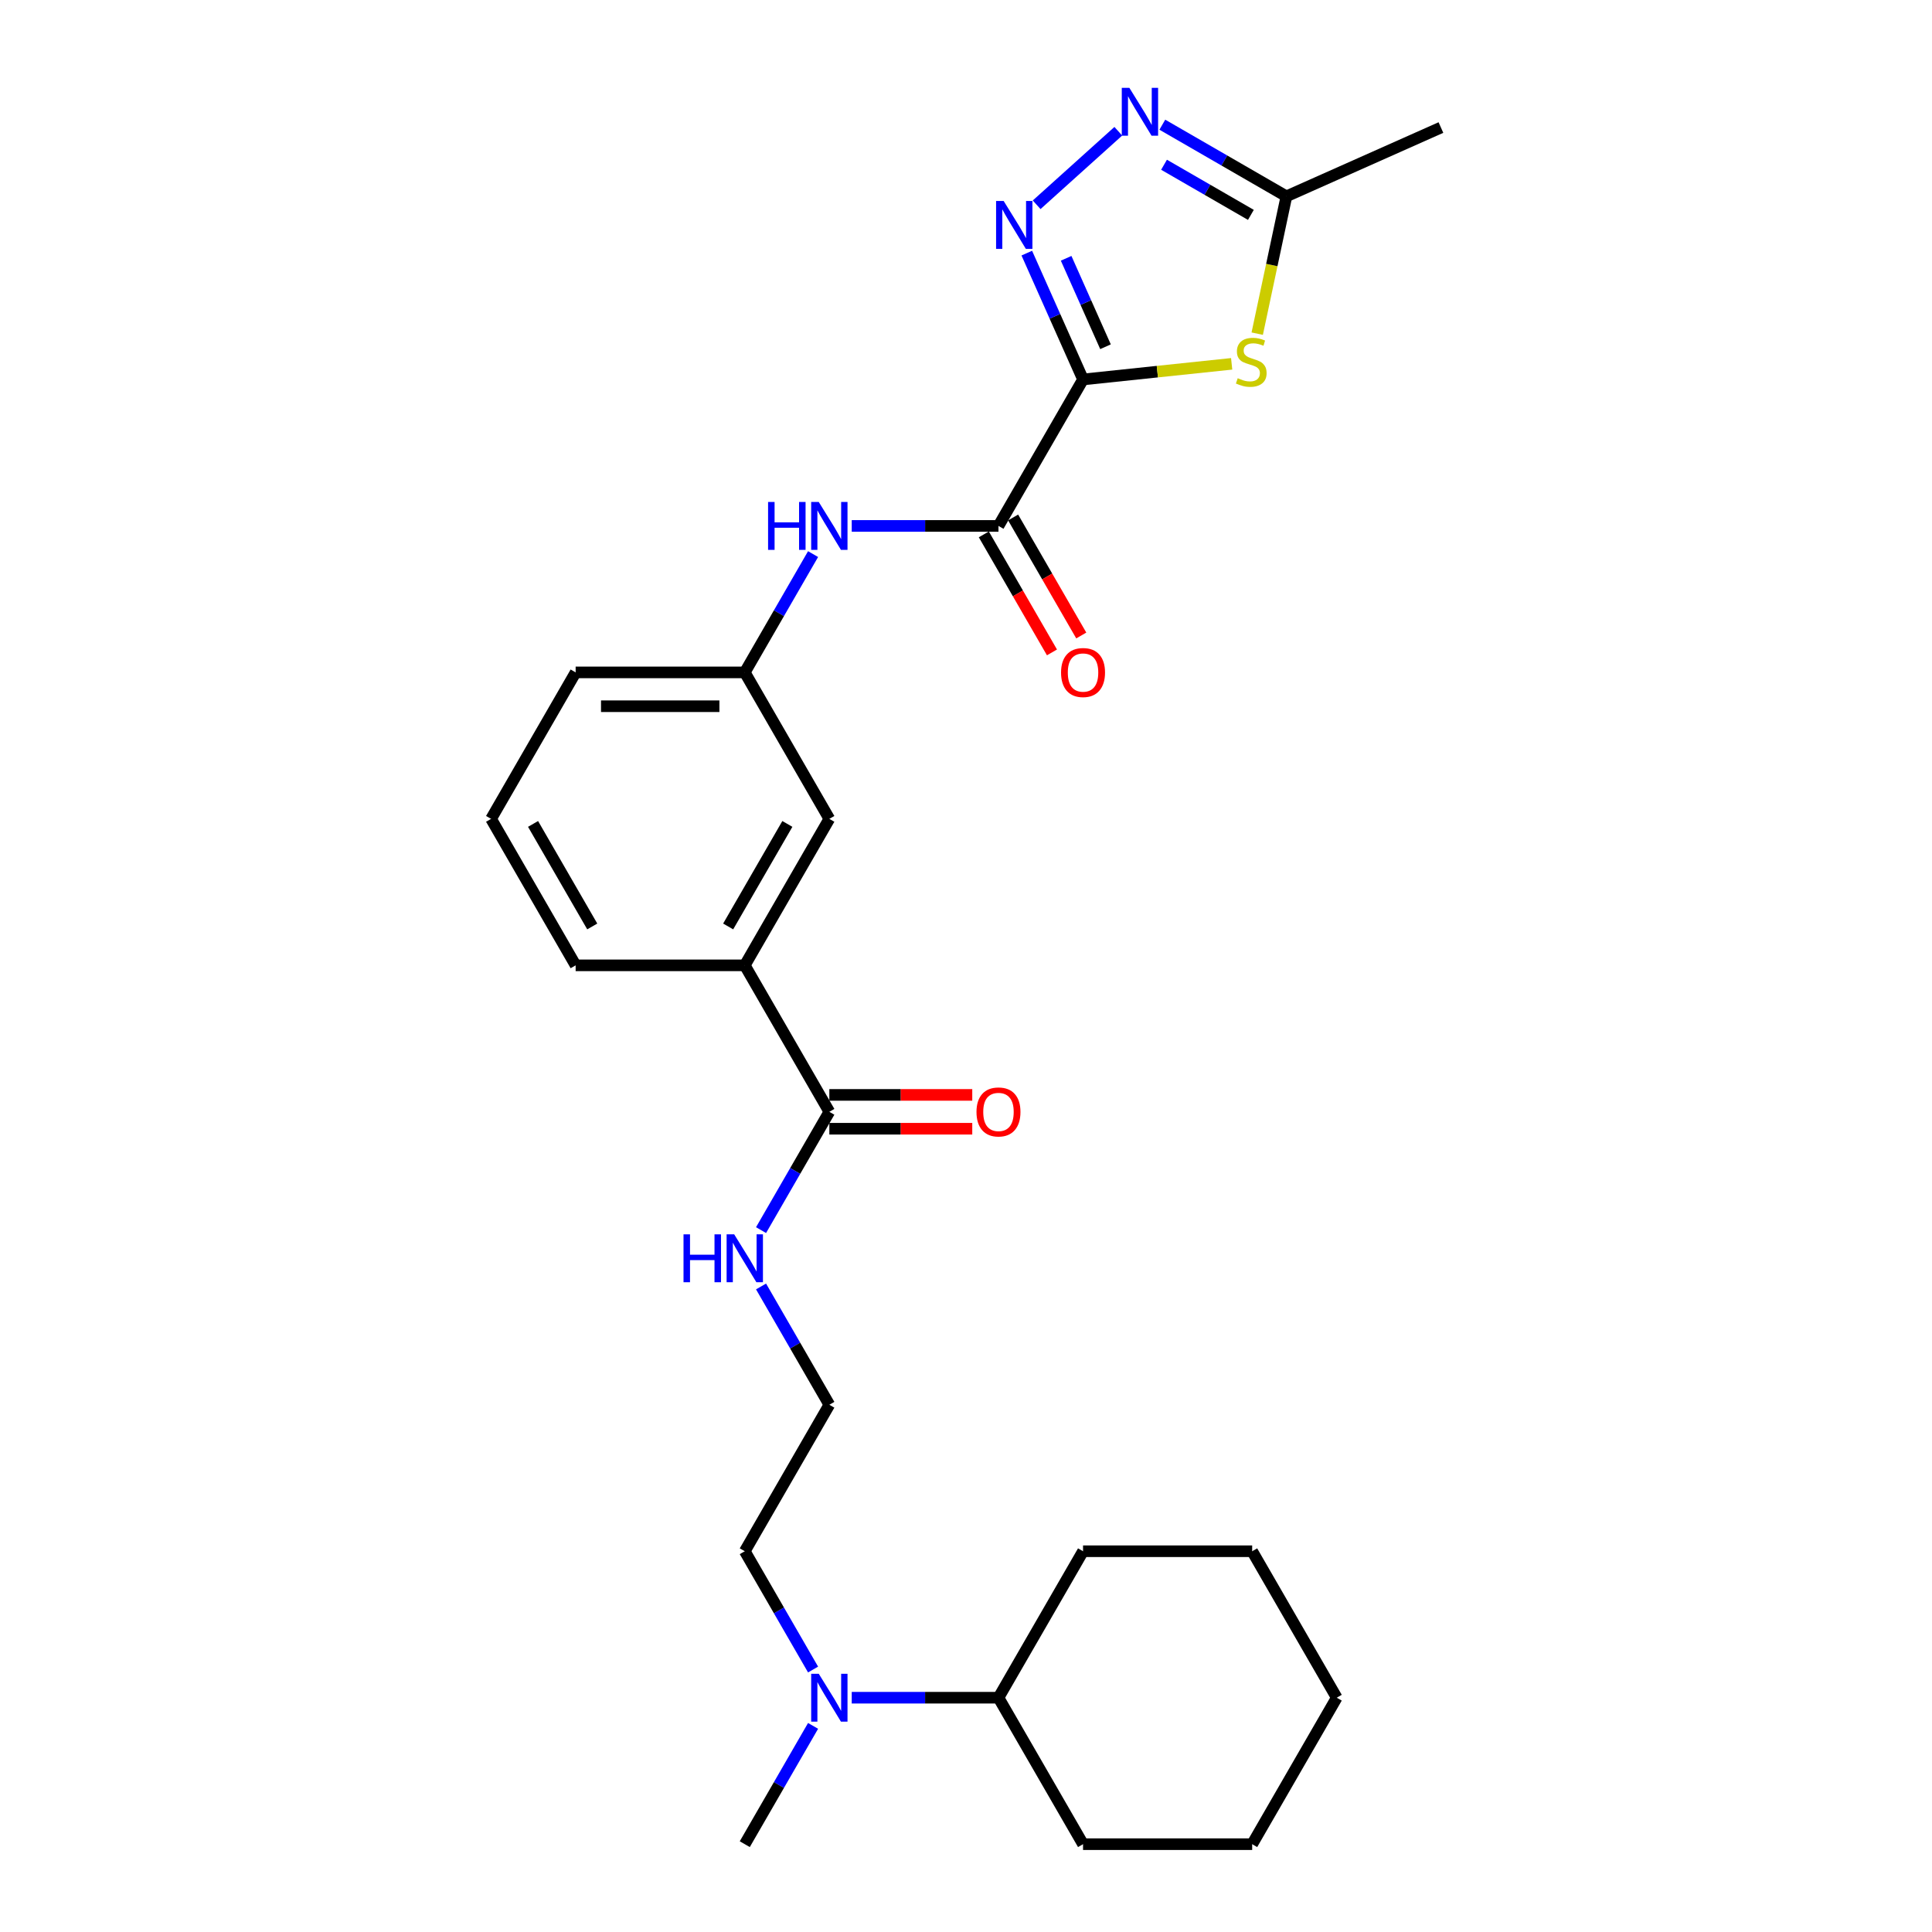 <?xml version='1.0' encoding='iso-8859-1'?>
<svg version='1.1' baseProfile='full'
              xmlns='http://www.w3.org/2000/svg'
                      xmlns:rdkit='http://www.rdkit.org/xml'
                      xmlns:xlink='http://www.w3.org/1999/xlink'
                  xml:space='preserve'
width='1000px' height='1000px' viewBox='0 0 1000 1000'>
<!-- END OF HEADER -->
<rect style='opacity:1.0;fill:#FFFFFF;stroke:none' width='1000' height='1000' x='0' y='0'> </rect>
<path class='bond-0' d='M 560.581,196.403 L 546.024,163.708' style='fill:none;fill-rule:evenodd;stroke:#000000;stroke-width:6px;stroke-linecap:butt;stroke-linejoin:miter;stroke-opacity:1' />
<path class='bond-0' d='M 546.024,163.708 L 531.467,131.013' style='fill:none;fill-rule:evenodd;stroke:#0000FF;stroke-width:6px;stroke-linecap:butt;stroke-linejoin:miter;stroke-opacity:1' />
<path class='bond-0' d='M 572.208,179.473 L 562.019,156.586' style='fill:none;fill-rule:evenodd;stroke:#000000;stroke-width:6px;stroke-linecap:butt;stroke-linejoin:miter;stroke-opacity:1' />
<path class='bond-0' d='M 562.019,156.586 L 551.829,133.7' style='fill:none;fill-rule:evenodd;stroke:#0000FF;stroke-width:6px;stroke-linecap:butt;stroke-linejoin:miter;stroke-opacity:1' />
<path class='bond-1' d='M 560.581,196.403 L 599.043,192.36' style='fill:none;fill-rule:evenodd;stroke:#000000;stroke-width:6px;stroke-linecap:butt;stroke-linejoin:miter;stroke-opacity:1' />
<path class='bond-1' d='M 599.043,192.36 L 637.506,188.317' style='fill:none;fill-rule:evenodd;stroke:#CCCC00;stroke-width:6px;stroke-linecap:butt;stroke-linejoin:miter;stroke-opacity:1' />
<path class='bond-2' d='M 560.581,196.403 L 516.809,272.217' style='fill:none;fill-rule:evenodd;stroke:#000000;stroke-width:6px;stroke-linecap:butt;stroke-linejoin:miter;stroke-opacity:1' />
<path class='bond-3' d='M 536.564,105.992 L 578.83,67.936' style='fill:none;fill-rule:evenodd;stroke:#0000FF;stroke-width:6px;stroke-linecap:butt;stroke-linejoin:miter;stroke-opacity:1' />
<path class='bond-4' d='M 650.736,172.702 L 658.291,137.162' style='fill:none;fill-rule:evenodd;stroke:#CCCC00;stroke-width:6px;stroke-linecap:butt;stroke-linejoin:miter;stroke-opacity:1' />
<path class='bond-4' d='M 658.291,137.162 L 665.845,101.622' style='fill:none;fill-rule:evenodd;stroke:#000000;stroke-width:6px;stroke-linecap:butt;stroke-linejoin:miter;stroke-opacity:1' />
<path class='bond-5' d='M 516.809,272.217 L 478.833,272.217' style='fill:none;fill-rule:evenodd;stroke:#000000;stroke-width:6px;stroke-linecap:butt;stroke-linejoin:miter;stroke-opacity:1' />
<path class='bond-5' d='M 478.833,272.217 L 440.857,272.217' style='fill:none;fill-rule:evenodd;stroke:#0000FF;stroke-width:6px;stroke-linecap:butt;stroke-linejoin:miter;stroke-opacity:1' />
<path class='bond-8' d='M 509.228,276.594 L 526.863,307.139' style='fill:none;fill-rule:evenodd;stroke:#000000;stroke-width:6px;stroke-linecap:butt;stroke-linejoin:miter;stroke-opacity:1' />
<path class='bond-8' d='M 526.863,307.139 L 544.498,337.684' style='fill:none;fill-rule:evenodd;stroke:#FF0000;stroke-width:6px;stroke-linecap:butt;stroke-linejoin:miter;stroke-opacity:1' />
<path class='bond-8' d='M 524.391,267.84 L 542.026,298.384' style='fill:none;fill-rule:evenodd;stroke:#000000;stroke-width:6px;stroke-linecap:butt;stroke-linejoin:miter;stroke-opacity:1' />
<path class='bond-8' d='M 542.026,298.384 L 559.661,328.929' style='fill:none;fill-rule:evenodd;stroke:#FF0000;stroke-width:6px;stroke-linecap:butt;stroke-linejoin:miter;stroke-opacity:1' />
<path class='bond-27' d='M 601.621,64.543 L 633.733,83.082' style='fill:none;fill-rule:evenodd;stroke:#0000FF;stroke-width:6px;stroke-linecap:butt;stroke-linejoin:miter;stroke-opacity:1' />
<path class='bond-27' d='M 633.733,83.082 L 665.845,101.622' style='fill:none;fill-rule:evenodd;stroke:#000000;stroke-width:6px;stroke-linecap:butt;stroke-linejoin:miter;stroke-opacity:1' />
<path class='bond-27' d='M 602.501,85.267 L 624.979,98.245' style='fill:none;fill-rule:evenodd;stroke:#0000FF;stroke-width:6px;stroke-linecap:butt;stroke-linejoin:miter;stroke-opacity:1' />
<path class='bond-27' d='M 624.979,98.245 L 647.457,111.223' style='fill:none;fill-rule:evenodd;stroke:#000000;stroke-width:6px;stroke-linecap:butt;stroke-linejoin:miter;stroke-opacity:1' />
<path class='bond-16' d='M 665.845,101.622 L 745.819,66.015' style='fill:none;fill-rule:evenodd;stroke:#000000;stroke-width:6px;stroke-linecap:butt;stroke-linejoin:miter;stroke-opacity:1' />
<path class='bond-9' d='M 420.846,286.801 L 403.17,317.416' style='fill:none;fill-rule:evenodd;stroke:#0000FF;stroke-width:6px;stroke-linecap:butt;stroke-linejoin:miter;stroke-opacity:1' />
<path class='bond-9' d='M 403.17,317.416 L 385.495,348.031' style='fill:none;fill-rule:evenodd;stroke:#000000;stroke-width:6px;stroke-linecap:butt;stroke-linejoin:miter;stroke-opacity:1' />
<path class='bond-6' d='M 429.266,575.474 L 385.495,499.66' style='fill:none;fill-rule:evenodd;stroke:#000000;stroke-width:6px;stroke-linecap:butt;stroke-linejoin:miter;stroke-opacity:1' />
<path class='bond-12' d='M 429.266,584.228 L 466.253,584.228' style='fill:none;fill-rule:evenodd;stroke:#000000;stroke-width:6px;stroke-linecap:butt;stroke-linejoin:miter;stroke-opacity:1' />
<path class='bond-12' d='M 466.253,584.228 L 503.24,584.228' style='fill:none;fill-rule:evenodd;stroke:#FF0000;stroke-width:6px;stroke-linecap:butt;stroke-linejoin:miter;stroke-opacity:1' />
<path class='bond-12' d='M 429.266,566.72 L 466.253,566.72' style='fill:none;fill-rule:evenodd;stroke:#000000;stroke-width:6px;stroke-linecap:butt;stroke-linejoin:miter;stroke-opacity:1' />
<path class='bond-12' d='M 466.253,566.72 L 503.24,566.72' style='fill:none;fill-rule:evenodd;stroke:#FF0000;stroke-width:6px;stroke-linecap:butt;stroke-linejoin:miter;stroke-opacity:1' />
<path class='bond-13' d='M 429.266,575.474 L 411.591,606.089' style='fill:none;fill-rule:evenodd;stroke:#000000;stroke-width:6px;stroke-linecap:butt;stroke-linejoin:miter;stroke-opacity:1' />
<path class='bond-13' d='M 411.591,606.089 L 393.915,636.704' style='fill:none;fill-rule:evenodd;stroke:#0000FF;stroke-width:6px;stroke-linecap:butt;stroke-linejoin:miter;stroke-opacity:1' />
<path class='bond-7' d='M 385.495,499.66 L 429.266,423.845' style='fill:none;fill-rule:evenodd;stroke:#000000;stroke-width:6px;stroke-linecap:butt;stroke-linejoin:miter;stroke-opacity:1' />
<path class='bond-7' d='M 376.898,479.533 L 407.538,426.463' style='fill:none;fill-rule:evenodd;stroke:#000000;stroke-width:6px;stroke-linecap:butt;stroke-linejoin:miter;stroke-opacity:1' />
<path class='bond-28' d='M 385.495,499.66 L 297.952,499.66' style='fill:none;fill-rule:evenodd;stroke:#000000;stroke-width:6px;stroke-linecap:butt;stroke-linejoin:miter;stroke-opacity:1' />
<path class='bond-10' d='M 385.495,348.031 L 429.266,423.845' style='fill:none;fill-rule:evenodd;stroke:#000000;stroke-width:6px;stroke-linecap:butt;stroke-linejoin:miter;stroke-opacity:1' />
<path class='bond-20' d='M 385.495,348.031 L 297.952,348.031' style='fill:none;fill-rule:evenodd;stroke:#000000;stroke-width:6px;stroke-linecap:butt;stroke-linejoin:miter;stroke-opacity:1' />
<path class='bond-20' d='M 372.364,365.54 L 311.084,365.54' style='fill:none;fill-rule:evenodd;stroke:#000000;stroke-width:6px;stroke-linecap:butt;stroke-linejoin:miter;stroke-opacity:1' />
<path class='bond-11' d='M 420.846,864.147 L 403.17,833.532' style='fill:none;fill-rule:evenodd;stroke:#0000FF;stroke-width:6px;stroke-linecap:butt;stroke-linejoin:miter;stroke-opacity:1' />
<path class='bond-11' d='M 403.17,833.532 L 385.495,802.917' style='fill:none;fill-rule:evenodd;stroke:#000000;stroke-width:6px;stroke-linecap:butt;stroke-linejoin:miter;stroke-opacity:1' />
<path class='bond-14' d='M 440.857,878.731 L 478.833,878.731' style='fill:none;fill-rule:evenodd;stroke:#0000FF;stroke-width:6px;stroke-linecap:butt;stroke-linejoin:miter;stroke-opacity:1' />
<path class='bond-14' d='M 478.833,878.731 L 516.809,878.731' style='fill:none;fill-rule:evenodd;stroke:#000000;stroke-width:6px;stroke-linecap:butt;stroke-linejoin:miter;stroke-opacity:1' />
<path class='bond-21' d='M 420.846,893.316 L 403.17,923.931' style='fill:none;fill-rule:evenodd;stroke:#0000FF;stroke-width:6px;stroke-linecap:butt;stroke-linejoin:miter;stroke-opacity:1' />
<path class='bond-21' d='M 403.17,923.931 L 385.495,954.545' style='fill:none;fill-rule:evenodd;stroke:#000000;stroke-width:6px;stroke-linecap:butt;stroke-linejoin:miter;stroke-opacity:1' />
<path class='bond-15' d='M 393.915,665.873 L 411.591,696.488' style='fill:none;fill-rule:evenodd;stroke:#0000FF;stroke-width:6px;stroke-linecap:butt;stroke-linejoin:miter;stroke-opacity:1' />
<path class='bond-15' d='M 411.591,696.488 L 429.266,727.103' style='fill:none;fill-rule:evenodd;stroke:#000000;stroke-width:6px;stroke-linecap:butt;stroke-linejoin:miter;stroke-opacity:1' />
<path class='bond-22' d='M 516.809,878.731 L 560.581,954.545' style='fill:none;fill-rule:evenodd;stroke:#000000;stroke-width:6px;stroke-linecap:butt;stroke-linejoin:miter;stroke-opacity:1' />
<path class='bond-23' d='M 516.809,878.731 L 560.581,802.917' style='fill:none;fill-rule:evenodd;stroke:#000000;stroke-width:6px;stroke-linecap:butt;stroke-linejoin:miter;stroke-opacity:1' />
<path class='bond-18' d='M 429.266,727.103 L 385.495,802.917' style='fill:none;fill-rule:evenodd;stroke:#000000;stroke-width:6px;stroke-linecap:butt;stroke-linejoin:miter;stroke-opacity:1' />
<path class='bond-17' d='M 297.952,499.66 L 254.181,423.845' style='fill:none;fill-rule:evenodd;stroke:#000000;stroke-width:6px;stroke-linecap:butt;stroke-linejoin:miter;stroke-opacity:1' />
<path class='bond-17' d='M 306.549,479.533 L 275.909,426.463' style='fill:none;fill-rule:evenodd;stroke:#000000;stroke-width:6px;stroke-linecap:butt;stroke-linejoin:miter;stroke-opacity:1' />
<path class='bond-19' d='M 254.181,423.845 L 297.952,348.031' style='fill:none;fill-rule:evenodd;stroke:#000000;stroke-width:6px;stroke-linecap:butt;stroke-linejoin:miter;stroke-opacity:1' />
<path class='bond-24' d='M 560.581,954.545 L 648.123,954.545' style='fill:none;fill-rule:evenodd;stroke:#000000;stroke-width:6px;stroke-linecap:butt;stroke-linejoin:miter;stroke-opacity:1' />
<path class='bond-25' d='M 560.581,802.917 L 648.123,802.917' style='fill:none;fill-rule:evenodd;stroke:#000000;stroke-width:6px;stroke-linecap:butt;stroke-linejoin:miter;stroke-opacity:1' />
<path class='bond-29' d='M 648.123,954.545 L 691.895,878.731' style='fill:none;fill-rule:evenodd;stroke:#000000;stroke-width:6px;stroke-linecap:butt;stroke-linejoin:miter;stroke-opacity:1' />
<path class='bond-26' d='M 648.123,802.917 L 691.895,878.731' style='fill:none;fill-rule:evenodd;stroke:#000000;stroke-width:6px;stroke-linecap:butt;stroke-linejoin:miter;stroke-opacity:1' />
<path  class='atom-1' d='M 519.493 104.032
L 527.617 117.164
Q 528.423 118.459, 529.718 120.805
Q 531.014 123.151, 531.084 123.292
L 531.084 104.032
L 534.376 104.032
L 534.376 128.824
L 530.979 128.824
L 522.26 114.467
Q 521.244 112.786, 520.159 110.86
Q 519.108 108.935, 518.793 108.339
L 518.793 128.824
L 515.572 128.824
L 515.572 104.032
L 519.493 104.032
' fill='#0000FF'/>
<path  class='atom-2' d='M 640.64 195.761
Q 640.92 195.866, 642.076 196.356
Q 643.232 196.846, 644.492 197.162
Q 645.788 197.442, 647.048 197.442
Q 649.395 197.442, 650.76 196.321
Q 652.126 195.166, 652.126 193.17
Q 652.126 191.804, 651.426 190.964
Q 650.76 190.123, 649.71 189.668
Q 648.659 189.213, 646.908 188.687
Q 644.702 188.022, 643.372 187.392
Q 642.076 186.762, 641.131 185.431
Q 640.22 184.1, 640.22 181.859
Q 640.22 178.743, 642.321 176.817
Q 644.457 174.891, 648.659 174.891
Q 651.531 174.891, 654.787 176.256
L 653.982 178.953
Q 651.005 177.727, 648.764 177.727
Q 646.348 177.727, 645.017 178.743
Q 643.687 179.723, 643.722 181.439
Q 643.722 182.77, 644.387 183.575
Q 645.088 184.38, 646.068 184.836
Q 647.084 185.291, 648.764 185.816
Q 651.005 186.516, 652.336 187.217
Q 653.667 187.917, 654.612 189.353
Q 655.593 190.754, 655.593 193.17
Q 655.593 196.601, 653.282 198.457
Q 651.005 200.278, 647.189 200.278
Q 644.982 200.278, 643.302 199.788
Q 641.656 199.333, 639.695 198.527
L 640.64 195.761
' fill='#CCCC00'/>
<path  class='atom-4' d='M 584.55 45.455
L 592.674 58.586
Q 593.48 59.882, 594.775 62.228
Q 596.071 64.574, 596.141 64.714
L 596.141 45.455
L 599.433 45.455
L 599.433 70.247
L 596.036 70.247
L 587.317 55.89
Q 586.301 54.209, 585.216 52.283
Q 584.165 50.357, 583.85 49.762
L 583.85 70.247
L 580.629 70.247
L 580.629 45.455
L 584.55 45.455
' fill='#0000FF'/>
<path  class='atom-6' d='M 397.558 259.821
L 400.92 259.821
L 400.92 270.361
L 413.596 270.361
L 413.596 259.821
L 416.958 259.821
L 416.958 284.613
L 413.596 284.613
L 413.596 273.162
L 400.92 273.162
L 400.92 284.613
L 397.558 284.613
L 397.558 259.821
' fill='#0000FF'/>
<path  class='atom-6' d='M 423.786 259.821
L 431.91 272.952
Q 432.716 274.248, 434.011 276.594
Q 435.307 278.94, 435.377 279.08
L 435.377 259.821
L 438.668 259.821
L 438.668 284.613
L 435.272 284.613
L 426.553 270.256
Q 425.537 268.575, 424.451 266.649
Q 423.401 264.723, 423.086 264.128
L 423.086 284.613
L 419.864 284.613
L 419.864 259.821
L 423.786 259.821
' fill='#0000FF'/>
<path  class='atom-9' d='M 549.2 348.101
Q 549.2 342.148, 552.141 338.822
Q 555.083 335.495, 560.581 335.495
Q 566.078 335.495, 569.02 338.822
Q 571.961 342.148, 571.961 348.101
Q 571.961 354.124, 568.985 357.556
Q 566.008 360.952, 560.581 360.952
Q 555.118 360.952, 552.141 357.556
Q 549.2 354.159, 549.2 348.101
M 560.581 358.151
Q 564.362 358.151, 566.393 355.63
Q 568.459 353.074, 568.459 348.101
Q 568.459 343.234, 566.393 340.783
Q 564.362 338.296, 560.581 338.296
Q 556.799 338.296, 554.733 340.748
Q 552.702 343.199, 552.702 348.101
Q 552.702 353.109, 554.733 355.63
Q 556.799 358.151, 560.581 358.151
' fill='#FF0000'/>
<path  class='atom-12' d='M 423.786 866.335
L 431.91 879.467
Q 432.716 880.762, 434.011 883.108
Q 435.307 885.454, 435.377 885.595
L 435.377 866.335
L 438.668 866.335
L 438.668 891.127
L 435.272 891.127
L 426.553 876.77
Q 425.537 875.089, 424.451 873.163
Q 423.401 871.237, 423.086 870.642
L 423.086 891.127
L 419.864 891.127
L 419.864 866.335
L 423.786 866.335
' fill='#0000FF'/>
<path  class='atom-13' d='M 505.429 575.544
Q 505.429 569.591, 508.37 566.264
Q 511.311 562.938, 516.809 562.938
Q 522.307 562.938, 525.248 566.264
Q 528.19 569.591, 528.19 575.544
Q 528.19 581.567, 525.213 584.999
Q 522.237 588.395, 516.809 588.395
Q 511.346 588.395, 508.37 584.999
Q 505.429 581.602, 505.429 575.544
M 516.809 585.594
Q 520.591 585.594, 522.622 583.073
Q 524.688 580.516, 524.688 575.544
Q 524.688 570.677, 522.622 568.225
Q 520.591 565.739, 516.809 565.739
Q 513.027 565.739, 510.961 568.19
Q 508.93 570.642, 508.93 575.544
Q 508.93 580.551, 510.961 583.073
Q 513.027 585.594, 516.809 585.594
' fill='#FF0000'/>
<path  class='atom-14' d='M 353.787 638.892
L 357.149 638.892
L 357.149 649.432
L 369.825 649.432
L 369.825 638.892
L 373.186 638.892
L 373.186 663.684
L 369.825 663.684
L 369.825 652.234
L 357.149 652.234
L 357.149 663.684
L 353.787 663.684
L 353.787 638.892
' fill='#0000FF'/>
<path  class='atom-14' d='M 380.015 638.892
L 388.139 652.024
Q 388.944 653.319, 390.24 655.665
Q 391.535 658.012, 391.605 658.152
L 391.605 638.892
L 394.897 638.892
L 394.897 663.684
L 391.5 663.684
L 382.781 649.327
Q 381.766 647.646, 380.68 645.721
Q 379.63 643.795, 379.314 643.199
L 379.314 663.684
L 376.093 663.684
L 376.093 638.892
L 380.015 638.892
' fill='#0000FF'/>
</svg>
